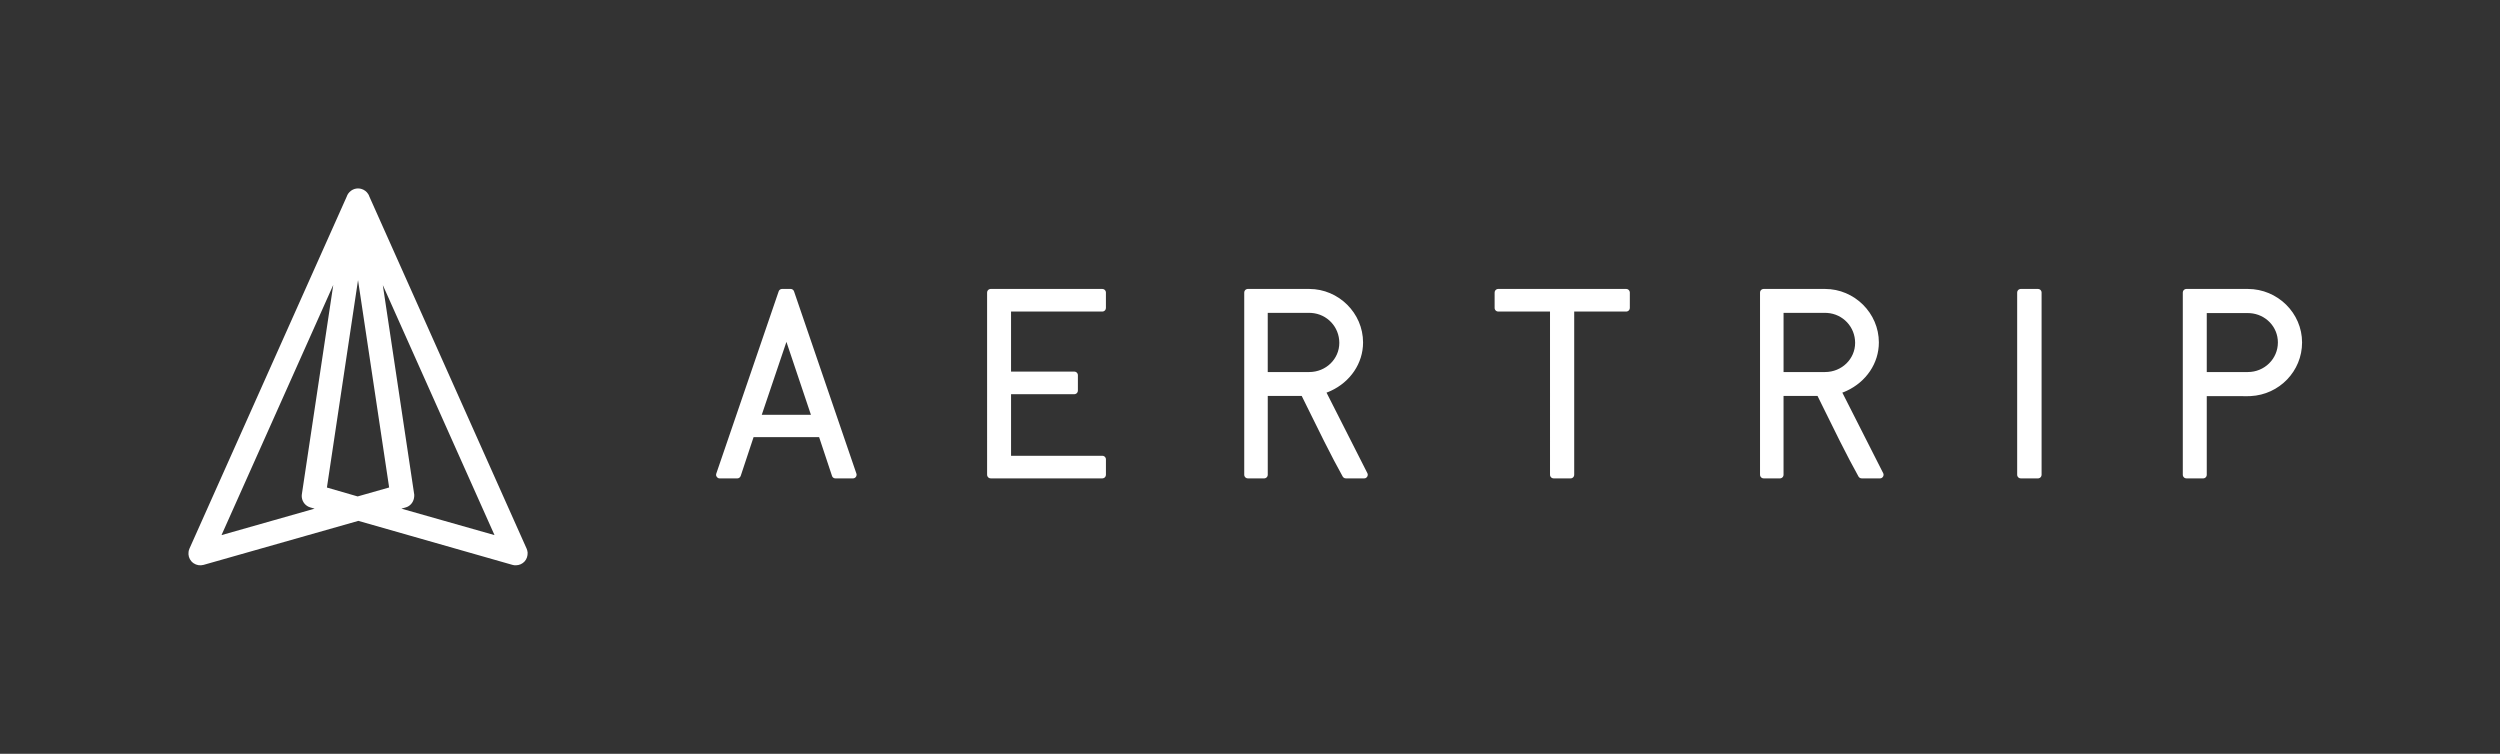 <svg xmlns="http://www.w3.org/2000/svg" width="199" height="60" viewBox="0 0 199 60">
    <rect x="0" y="0" width="199" height="60" fill="#333333" stroke="none"/>
    <g fill="none" fill-rule="evenodd">
        <g fill="#FFF">
            <g>
                <g>
                    <path d="M5.937 0c.096 0 .184.05.236.128l.032.065L11.17 14.7c.056.163-.042.331-.198.37l-.07.01H9.496c-.097 0-.186-.05-.238-.13l-.03-.066-1.026-3.086H2.984L1.96 14.884c-.024.07-.072.126-.133.16l-.065.026-.071.01H.284c-.17 0-.297-.149-.283-.31l.015-.07L4.982.193C5.014.1 5.09.033 5.18.009L5.25 0h.687zm24.81 0c.135 0 .247.094.277.22l.007.066v1.227c0 .136-.093.249-.218.279l-.065.007-7.269-.001v4.78l5.037.001c.108 0 .201.06.25.15l.026.07.008.066v1.228c0 .135-.093.248-.219.278l-.065.007H23.48v4.902h7.269c.107 0 .2.06.249.15l.027.07.007.066v1.228c0 .135-.093.248-.218.278l-.065.007h-8.892c-.134 0-.247-.094-.276-.22l-.008-.065V.286c0-.136.094-.249.219-.278L21.856 0h8.892zm16.468 0C49.56 0 51.5 1.927 51.5 4.259c0 1.664-1.018 3.138-2.569 3.854l-.215.093-.126.046 3.253 6.412c.075.147.01.317-.124.385l-.06.022-.068.008h-1.465c-.077 0-.15-.031-.203-.086l-.045-.061-.7-1.296c-.466-.882-.908-1.764-2.138-4.262l-.423-.857h-2.704v6.277c0 .108-.06.202-.148.25l-.07.028-.066.007h-1.305c-.134 0-.246-.094-.276-.22l-.007-.065V.286c0-.136.093-.249.218-.278L42.323 0h4.892zM72.45 0c.134 0 .247.094.276.22l.008.066v1.227c0 .136-.094.249-.219.279l-.065.007-4.144-.001v12.996c0 .108-.06.202-.147.25l-.071.028-.065.007h-1.359c-.134 0-.246-.094-.276-.22l-.007-.065V1.798l-4.126.001c-.107 0-.2-.06-.249-.149l-.027-.071-.007-.066V.286c0-.136.093-.249.218-.278L62.255 0H72.45zm15.825 0c2.345 0 4.283 1.927 4.283 4.259 0 1.664-1.018 3.138-2.568 3.854l-.215.093-.126.046 3.253 6.412c.075.147.009.317-.124.385l-.06.022-.068.008h-1.465c-.078 0-.15-.031-.203-.086l-.045-.061-.7-1.296c-.467-.882-.908-1.764-2.139-4.262l-.422-.857H84.97v6.277c0 .108-.06.202-.147.25l-.071.028-.065.007h-1.305c-.134 0-.247-.094-.276-.22l-.008-.065V.286c0-.136.094-.249.219-.278L83.383 0h4.892zm16.952 0c.134 0 .246.094.276.22l.007.066v14.508c0 .135-.093.248-.218.278l-.065.007h-1.377c-.134 0-.246-.094-.276-.22l-.007-.065V.286c0-.136.093-.249.218-.278L103.85 0h1.377zm16.7 0c2.37 0 4.318 1.917 4.318 4.259 0 2.289-1.815 4.156-4.096 4.27l-.222.006-3.269-.001v6.26c0 .108-.059.202-.147.25l-.07.028-.066.007h-1.34c-.135 0-.247-.094-.277-.22l-.007-.065V.286c0-.136.093-.249.218-.278l.065-.008h4.893zM5.6 4.21l-1.963 5.806h3.912l-1.95-5.805zm41.615-2.307h-3.303v4.711h3.303c1.327 0 2.394-1.036 2.394-2.32 0-1.273-.97-2.298-2.221-2.385l-.173-.006zm41.06 0h-3.304v4.711h3.304c1.327 0 2.393-1.036 2.393-2.32 0-1.273-.969-2.298-2.22-2.385l-.173-.006zm33.652.018h-3.269v4.693h3.269c1.327 0 2.393-1.054 2.393-2.355 0-1.24-.97-2.247-2.221-2.333l-.172-.005z" transform="translate(-30 -29) translate(30 29) translate(57 23)"/>
                </g>
                <g>
                    <path d="M13.502 0l.13.009.118.024c.233.063.435.213.564.422l.058.11.026.074 12.528 28.048c.037.088.061.18.074.304.004.274-.068.497-.23.687-.18.204-.437.32-.718.32l-.122-.006-.135-.027-12.27-3.504-12.323 3.504c-.275.076-.564.025-.794-.131l-.094-.074-.086-.086c-.178-.206-.257-.475-.218-.753l.023-.12.046-.128L12.594.66c.063-.192.181-.356.349-.478l.107-.068.126-.057.072-.023c.082-.023.168-.035.254-.035zm1.97 7.692l2.503 16.693c.01.39-.152.72-.454.906l-.106.057-.119.043-.344.098 7.411 2.106-8.892-19.903zm-3.944-.01L2.632 27.595l7.41-2.106-.34-.098c-.37-.106-.635-.423-.679-.808l-.006-.117.01-.12 2.501-16.664zm1.97-.379l-2.476 16.504 2.446.709 2.507-.713-2.476-16.5z" transform="translate(-30 -29) translate(30 29) translate(15 15)"/>
                </g>
            </g>
        </g>
    </g>
</svg>
